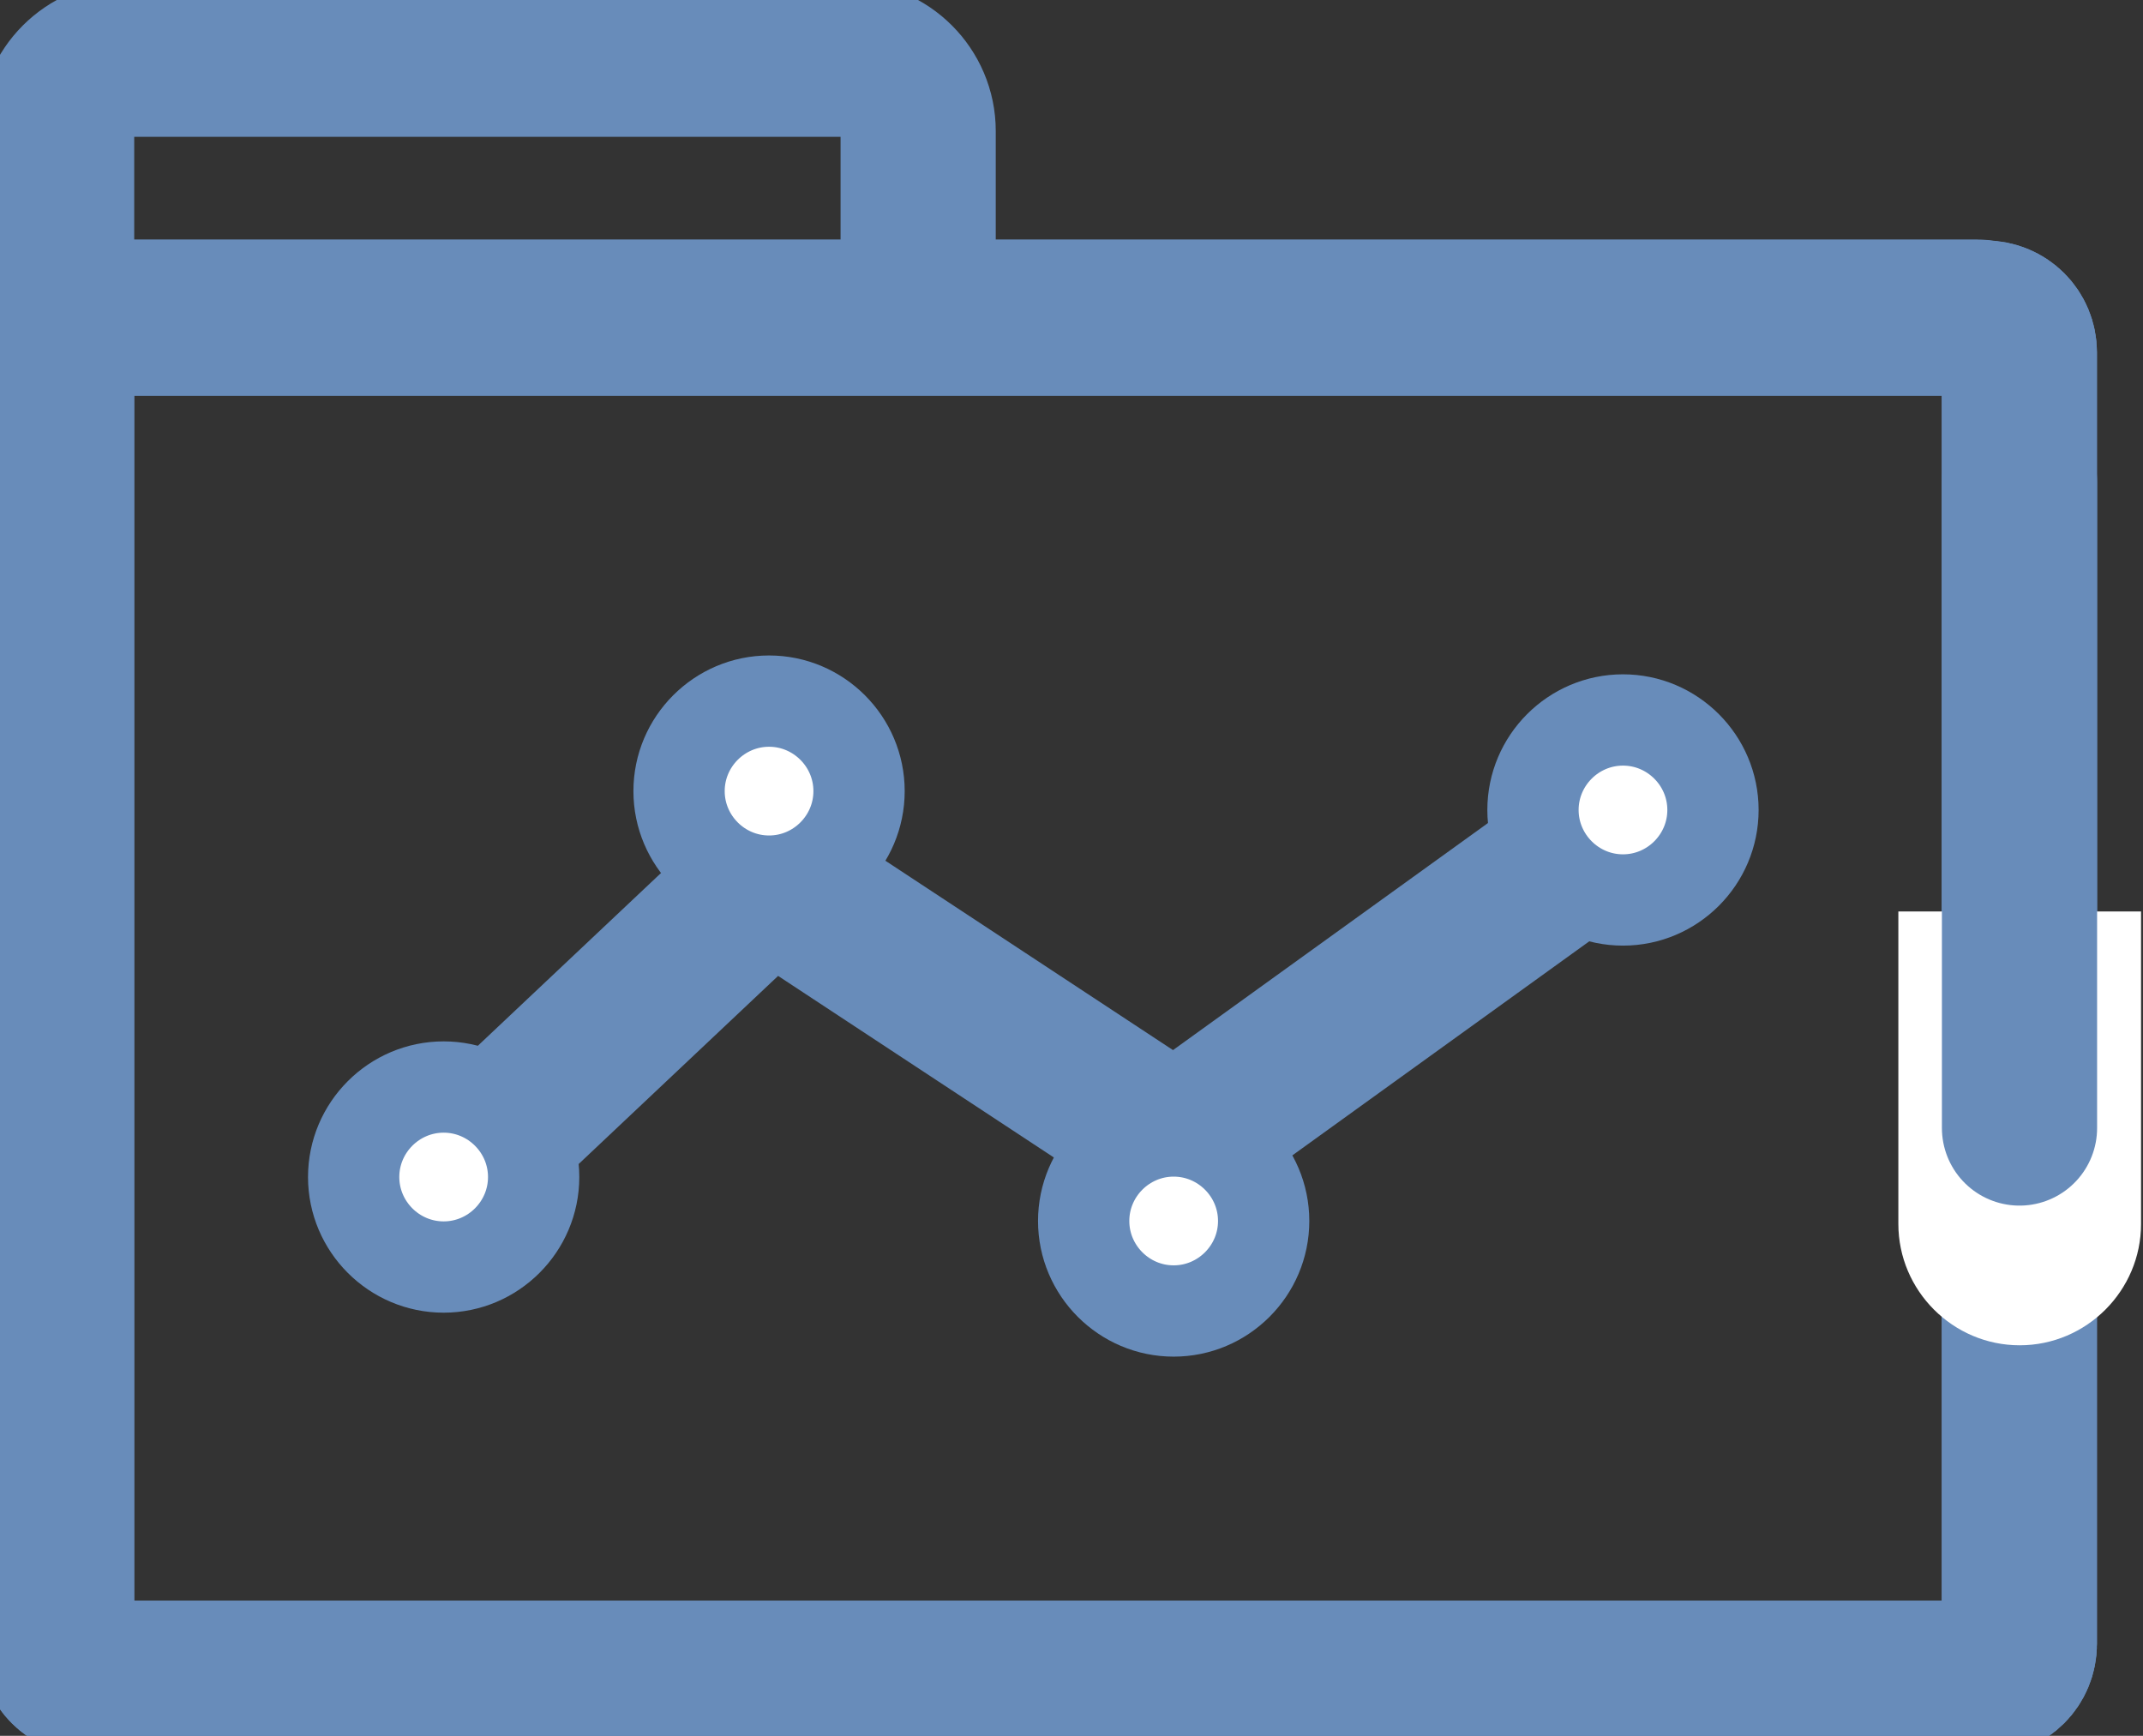 <?xml version="1.0" encoding="utf-8"?>
<!-- Generator: Adobe Illustrator 28.0.0, SVG Export Plug-In . SVG Version: 6.00 Build 0)  -->
<svg version="1.1"
	 id="svg2" xmlns:svg="http://www.w3.org/2000/svg" xmlns:dc="http://purl.org/dc/elements/1.1/" xmlns:sodipodi="http://sodipodi.sourceforge.net/DTD/sodipodi-0.dtd" xmlns:rdf="http://www.w3.org/1999/02/22-rdf-syntax-ns#" xmlns:inkscape="http://www.inkscape.org/namespaces/inkscape" xmlns:cc="http://creativecommons.org/ns#"
	 xmlns="http://www.w3.org/2000/svg" xmlns:xlink="http://www.w3.org/1999/xlink" x="0px" y="0px" viewBox="0 0 282.5 228.8"
	 style="enable-background:new 0 0 282.5 228.8;" xml:space="preserve">
<rect x="0" y="0" width="282.5" height="228.8" fill="#333333" stroke="none"/>
<style type="text/css">
	.st0{clip-path:url(#SVGID_00000105413143449532047410000007764432425554363804_);}
	.st1{fill:none;stroke:#688CBA;stroke-width:15.347;stroke-miterlimit:13.333;}
	.st2{fill:#FFFFFF;}
	.st3{fill:#FFFFFF;stroke:#688CBA;stroke-width:9.027;stroke-miterlimit:13.333;}
	.st4{fill:#688CBA;stroke:#688CBA;stroke-width:15.347;stroke-linecap:round;stroke-linejoin:round;stroke-miterlimit:13.333;}
</style>
<sodipodi:namedview  bordercolor="#666666" borderopacity="1" fit-margin-bottom="0" fit-margin-left="0" fit-margin-right="0" fit-margin-top="0" gridtolerance="10" guidetolerance="10" id="namedview4" inkscape:current-layer="g10" inkscape:cx="386.04861" inkscape:cy="165.66257" inkscape:pageopacity="0" inkscape:pageshadow="2" inkscape:window-height="1017" inkscape:window-maximized="1" inkscape:window-width="1920" inkscape:window-x="-8" inkscape:window-y="-8" inkscape:zoom="0.46354778" objecttolerance="10" pagecolor="#ffffff" showgrid="false">
	</sodipodi:namedview>
<g id="g10" transform="matrix(1.333,0,0,-1.333,-885.298,757.326)" inkscape:groupmode="layer" inkscape:label="Artwork Approval Form - Geo Dubai Icons Only">
	<g id="g12">
		<g>
			<defs>
				<rect id="SVGID_1_" x="-254.5" y="-180" width="2036" height="1440"/>
			</defs>
			<clipPath id="SVGID_00000104704687706014167800000016806286520522172580_">
				<use xlink:href="#SVGID_1_"  style="overflow:visible;"/>
			</clipPath>
			<g id="g14" style="clip-path:url(#SVGID_00000104704687706014167800000016806286520522172580_);">
				<g id="g20" transform="translate(600.276,399.153)">
				</g>
				<g id="g24" transform="translate(860.439,402.182)">
					<path id="path26" inkscape:connector-curvature="0" class="st1" d="M0,0h-187.3c-1.9,0-3.4,1.5-3.4,3.4v127.7
						c0,1.9,1.5,3.4,3.4,3.4H0c1.9,0,3.4-1.5,3.4-3.4V3.4C3.4,1.5,1.9,0,0,0z M-105.5,135V153c0,3.9-3.2,7.1-7.1,7.1h-71
						c-3.9,0-7.1-3.2-7.1-7.1v-26.3 M-144.8,56l24.6,23.2l40.1-26.4l41.2,29.7"/>
				</g>
				<g id="g28" transform="translate(716.914,451.748)">
					<path id="path30" inkscape:connector-curvature="0" class="st2" d="M0,0c0-4.9-4-8.9-8.9-8.9c-4.9,0-8.9,4-8.9,8.9
						s4,8.9,8.9,8.9C-4,8.9,0,4.9,0,0"/>
				</g>
				<g id="g32" transform="translate(716.914,451.748)">
					<path id="path34" inkscape:connector-curvature="0" class="st3" d="M0,0c0-4.9-4-8.9-8.9-8.9c-4.9,0-8.9,4-8.9,8.9
						s4,8.9,8.9,8.9C-4,8.9,0,4.9,0,0z"/>
				</g>
				<g id="g36" transform="translate(749.094,489.908)">
					<path id="path38" inkscape:connector-curvature="0" class="st2" d="M0,0c0-4.9-4-8.9-8.9-8.9c-4.9,0-8.9,4-8.9,8.9
						s4,8.9,8.9,8.9C-4,8.9,0,4.9,0,0"/>
				</g>
				<g id="g40" transform="translate(749.094,489.908)">
					<path id="path42" inkscape:connector-curvature="0" class="st3" d="M0,0c0-4.9-4-8.9-8.9-8.9c-4.9,0-8.9,4-8.9,8.9
						s4,8.9,8.9,8.9C-4,8.9,0,4.9,0,0z"/>
				</g>
				<g id="g44" transform="translate(789.107,447.401)">
					<path id="path46" inkscape:connector-curvature="0" class="st2" d="M0,0c0-4.9-4-8.9-8.9-8.9c-4.9,0-8.9,4-8.9,8.9
						s4,8.9,8.9,8.9C-4,8.9,0,4.9,0,0"/>
				</g>
				<g id="g48" transform="translate(789.107,447.401)">
					<path id="path50" inkscape:connector-curvature="0" class="st3" d="M0,0c0-4.9-4-8.9-8.9-8.9c-4.9,0-8.9,4-8.9,8.9
						s4,8.9,8.9,8.9C-4,8.9,0,4.9,0,0z"/>
				</g>
				<g id="g52" transform="translate(833.541,488.044)">
					<path id="path54" inkscape:connector-curvature="0" class="st2" d="M0,0c0-4.9-4-8.9-8.9-8.9c-4.9,0-8.9,4-8.9,8.9
						s4,8.9,8.9,8.9C-4,8.9,0,4.9,0,0"/>
				</g>
				<g id="g56" transform="translate(833.541,488.044)">
					<path id="path58" inkscape:connector-curvature="0" class="st3" d="M0,0c0-4.9-4-8.9-8.9-8.9c-4.9,0-8.9,4-8.9,8.9
						s4,8.9,8.9,8.9C-4,8.9,0,4.9,0,0z"/>
				</g>
				<g id="g60" transform="translate(860.439,402.182)">
					<path id="path62" inkscape:connector-curvature="0" class="st1" d="M0,0h-187.3c-1.9,0-3.4,1.5-3.4,3.4v127.7
						c0,1.9,1.5,3.4,3.4,3.4H0c1.9,0,3.4-1.5,3.4-3.4V3.4C3.4,1.5,1.9,0,0,0z M-186.5,0c-2.3,0-4.2,1.9-4.2,4.2v126.2
						c0,2.3,1.9,4.2,4.2,4.2H-0.8c2.3,0,4.2-1.9,4.2-4.2V88.8"/>
				</g>
				<g id="g64" transform="translate(875.874,478.01)">
					<path id="path66" inkscape:connector-curvature="0" class="st2" d="M0,0v-30.9c0-6.6-5.4-12-12-12s-12,5.4-12,12V0"/>
				</g>
			</g>
		</g>
	</g>
	<g id="g68" transform="translate(863.855,520.495)">
		<path id="path70" inkscape:connector-curvature="0" class="st4" d="M0,0v-63.9"/>
	</g>
</g>
</svg>
